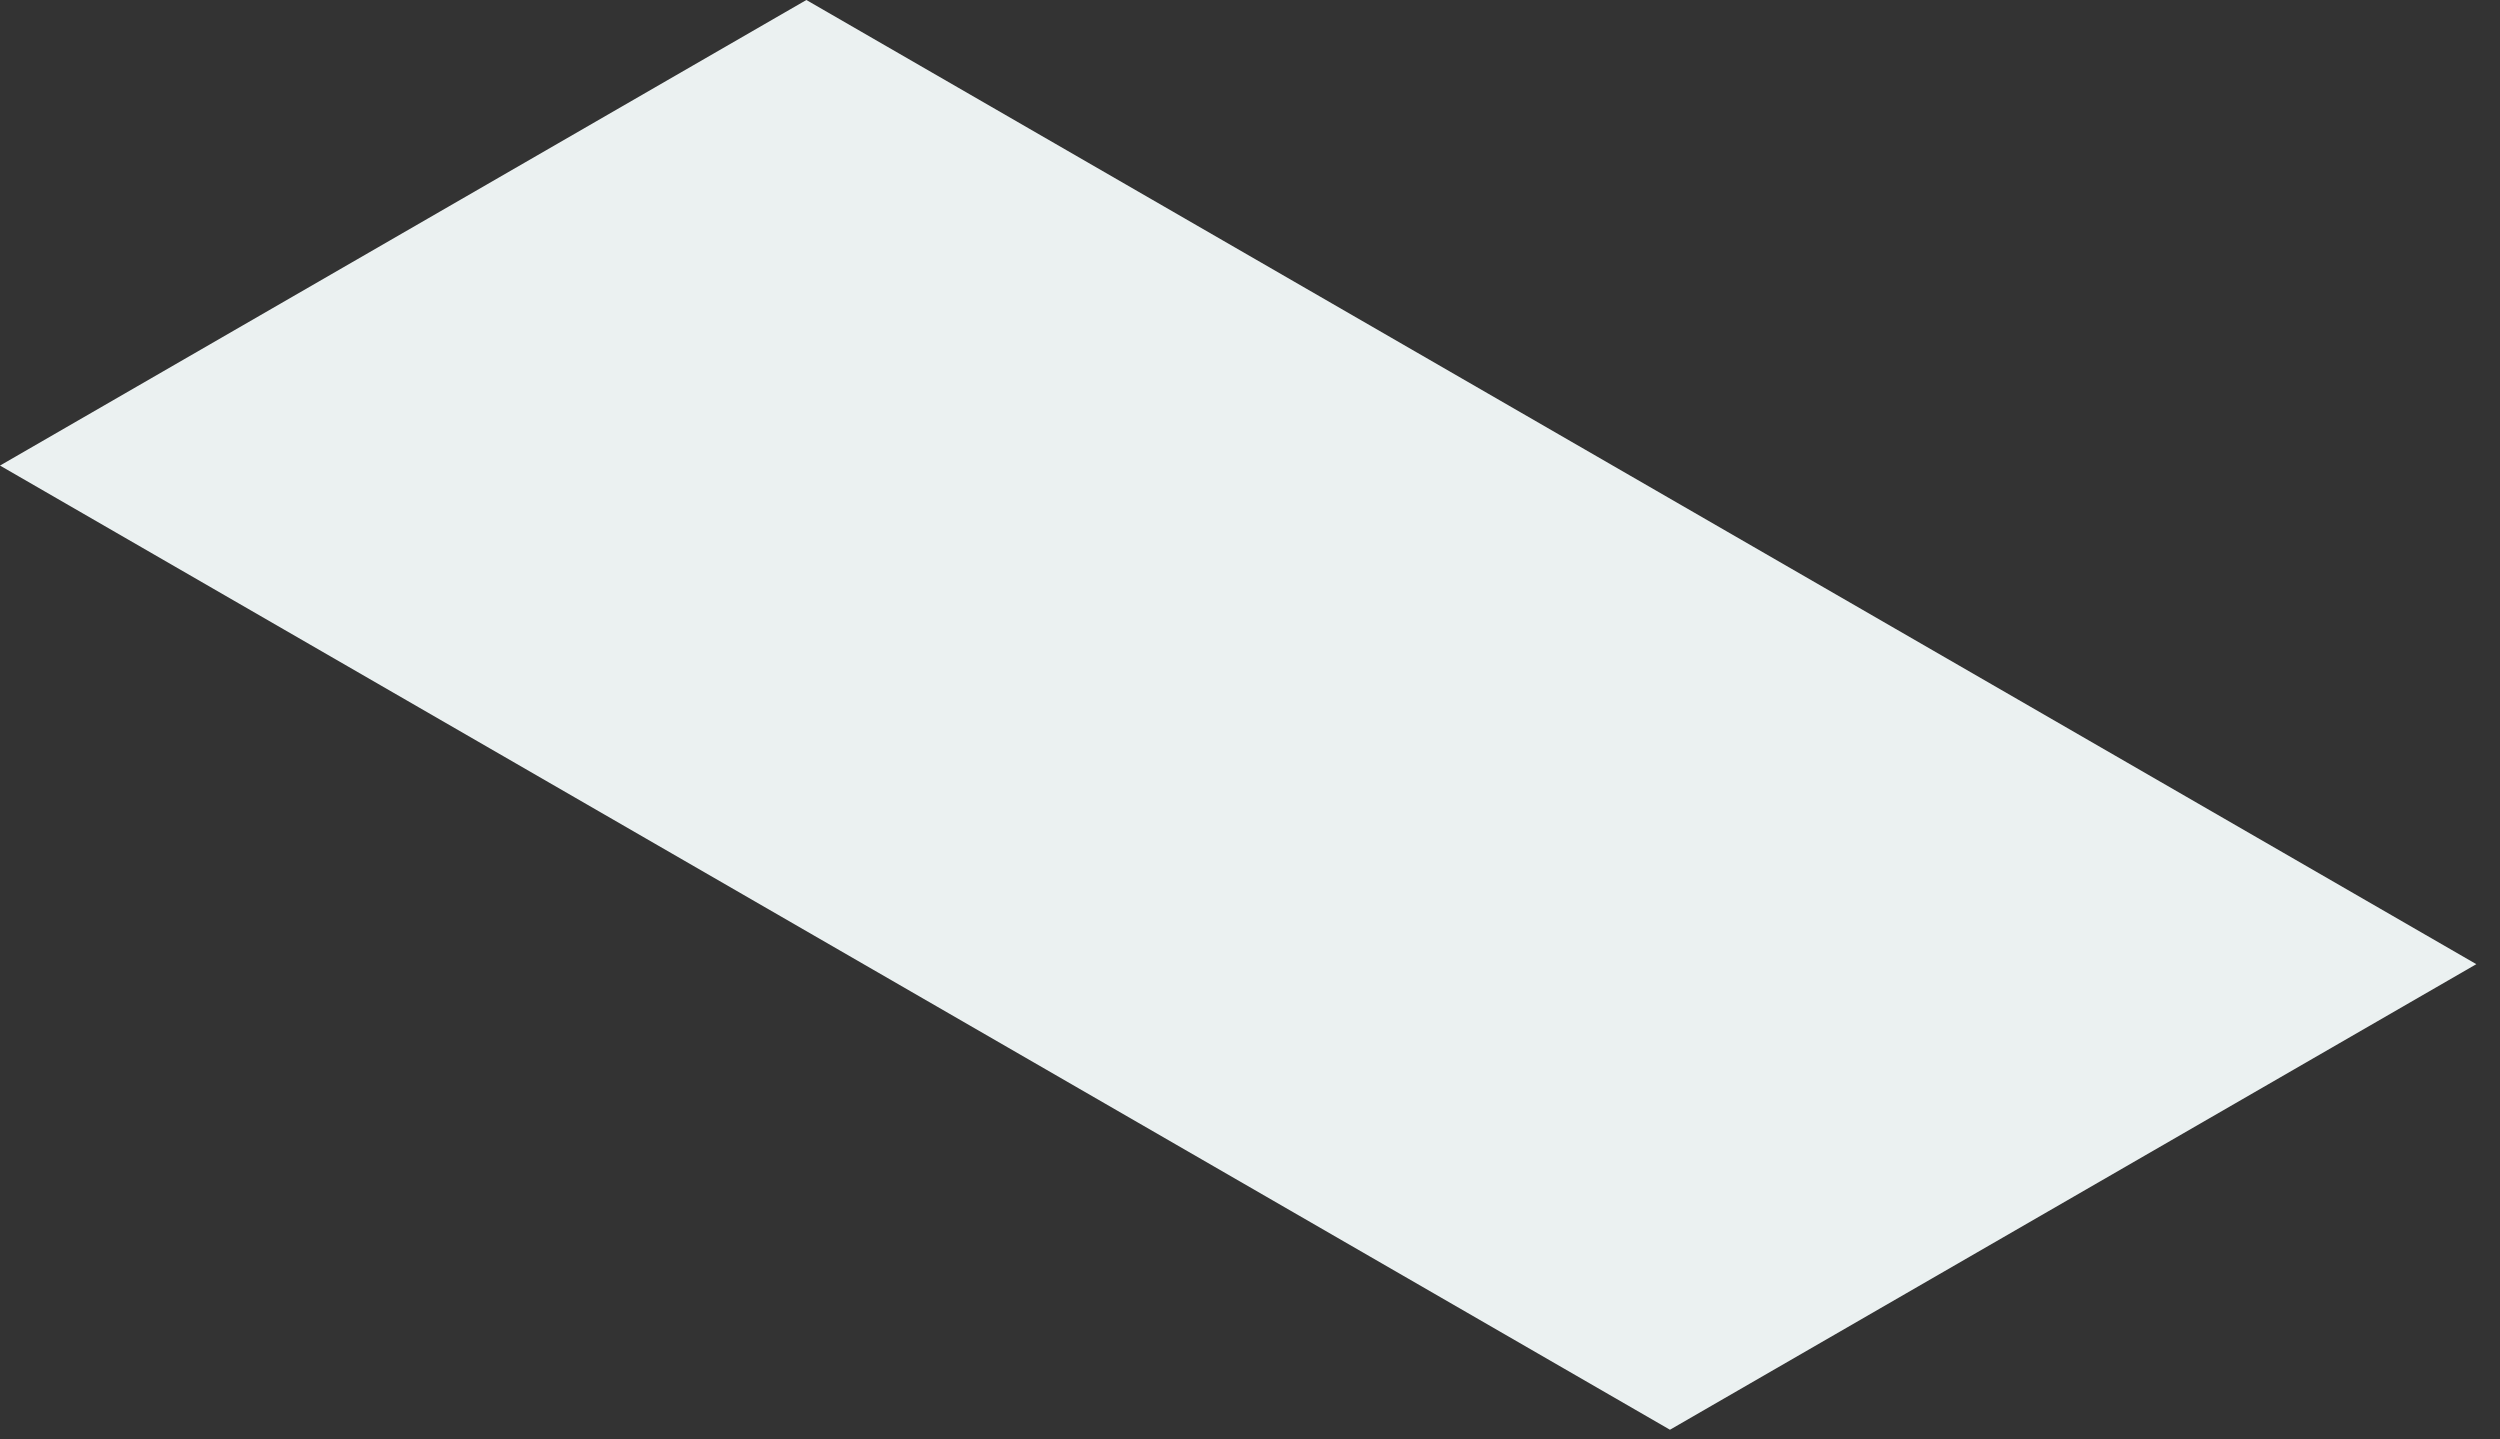 <?xml version="1.0" encoding="utf-8"?>
<svg xmlns="http://www.w3.org/2000/svg" fill="none" height="100%" overflow="visible" preserveAspectRatio="none" style="display: block;" viewBox="0 0 66 38" width="100%">
<rect x="0" y="0" width="66" height="38" fill="#333333" stroke="none"/>
<path d="M0 12.291L21.288 0L65.375 25.454L44.087 37.745L0 12.291Z" fill="#EBF1F1" id="Vector"/>
</svg>
